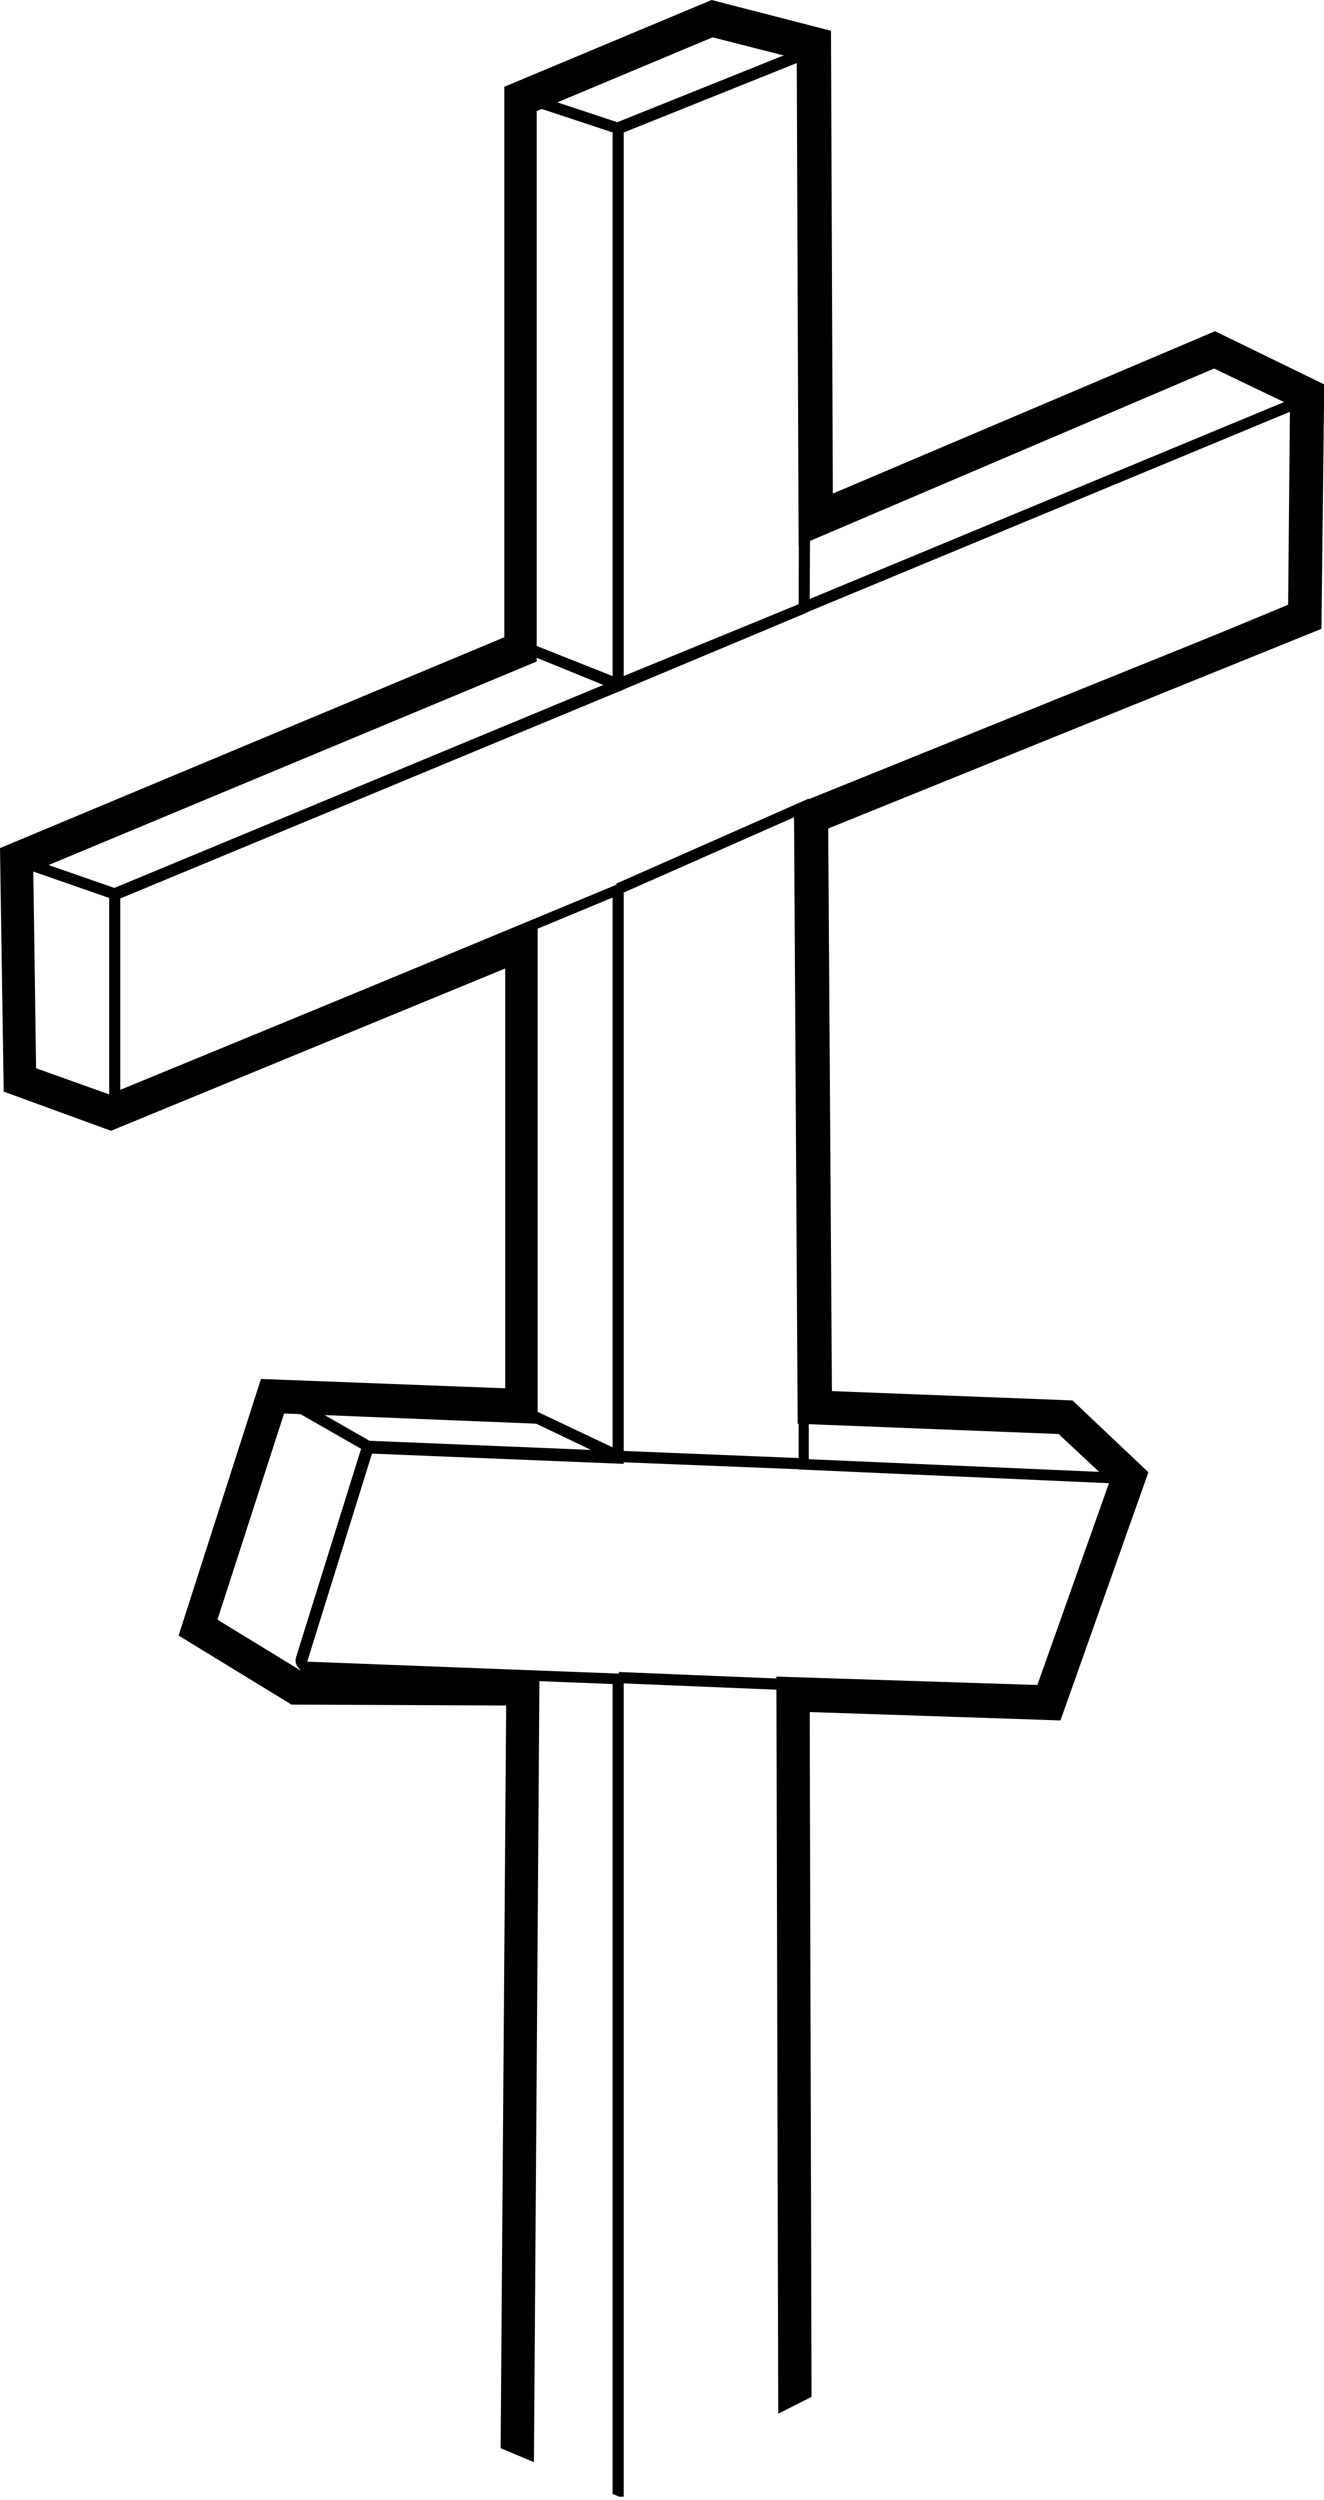 <?xml version="1.0" encoding="UTF-8"?> <svg xmlns="http://www.w3.org/2000/svg" width="62" height="117" viewBox="0 0 62 117" fill="none"> <path d="M61.49 28.383V18.253L37.917 28.034L38.047 2.052L28.687 5.808V31.877L5.113 41.658V51.789L28.687 42.007V67.902L17.03 67.421L13.867 77.552C13.823 77.727 13.823 77.858 13.953 78.032C14.04 78.163 14.213 78.251 14.343 78.251L28.687 78.818V116.721C28.773 116.765 28.903 116.808 28.99 116.852C29.077 116.852 29.12 116.852 29.207 116.852V78.338L14.387 77.77L17.42 68.033L29.207 68.513V41.265L5.633 51.046V42.051L29.207 32.27V6.201L37.483 2.882L37.397 28.82L60.97 19.039V28.034L37.397 37.815V68.775L52.217 69.43L49.183 79.08L37.397 78.6V111.263H37.917V79.168L49.573 79.648L52.91 68.95L37.873 68.295V38.208L61.49 28.383Z" fill="black"></path> <path d="M13.493 65.251L13.236 65.706L17.079 67.907L17.335 67.451L13.493 65.251Z" fill="black"></path> <path d="M1.455 40.201L1.286 40.696L5.341 42.106L5.511 41.611L1.455 40.201Z" fill="black"></path> <path d="M25.118 4.466L24.956 4.964L28.909 6.272L29.071 5.774L25.118 4.466Z" fill="black"></path> <path d="M37.657 68.775L28.86 68.426L24.657 66.417L24.873 65.937L29.033 67.902L37.657 68.251V68.775Z" fill="black"></path> <path d="M28.982 78.254L28.961 78.778L37.664 79.136L37.685 78.612L28.982 78.254Z" fill="black"></path> <path d="M37.863 37.379L28.854 41.357L29.062 41.837L38.072 37.859L37.863 37.379Z" fill="black"></path> <path d="M28.99 32.357L24.7 30.61L24.873 30.13L28.947 31.746L37.57 28.209L37.743 28.689L28.99 32.357Z" fill="black"></path> <path d="M56.897 15.502L39 23.1L38.913 1.441L33.323 0L23.617 4.061V29.824L0 39.693L0.173 51.09L5.2 52.924L23.66 45.326V64.976L12.22 64.539L8.363 76.548L13.65 79.779L23.703 79.823L23.443 114.581C23.963 114.8 24.483 115.018 25.003 115.236L25.263 78.207L14.04 78.163L10.183 75.805L13.303 66.155L25.177 66.635V42.968L5.113 51.221L1.69 49.998L1.56 40.785L25.133 30.96V5.196L33.367 1.747L37.31 2.751L37.397 25.545L56.853 17.248L60.407 18.951L60.32 28.34L37.18 37.684L37.353 66.635L49.573 67.116L51.957 69.343L48.577 78.862L36.357 78.469L36.443 112.966C36.963 112.704 37.483 112.442 38.003 112.18L37.917 80.128L49.66 80.521L53.777 68.906L50.223 65.544L38.957 65.107L38.783 38.776L61.88 29.431L62.01 17.991L56.897 15.502Z" fill="black"></path> </svg> 